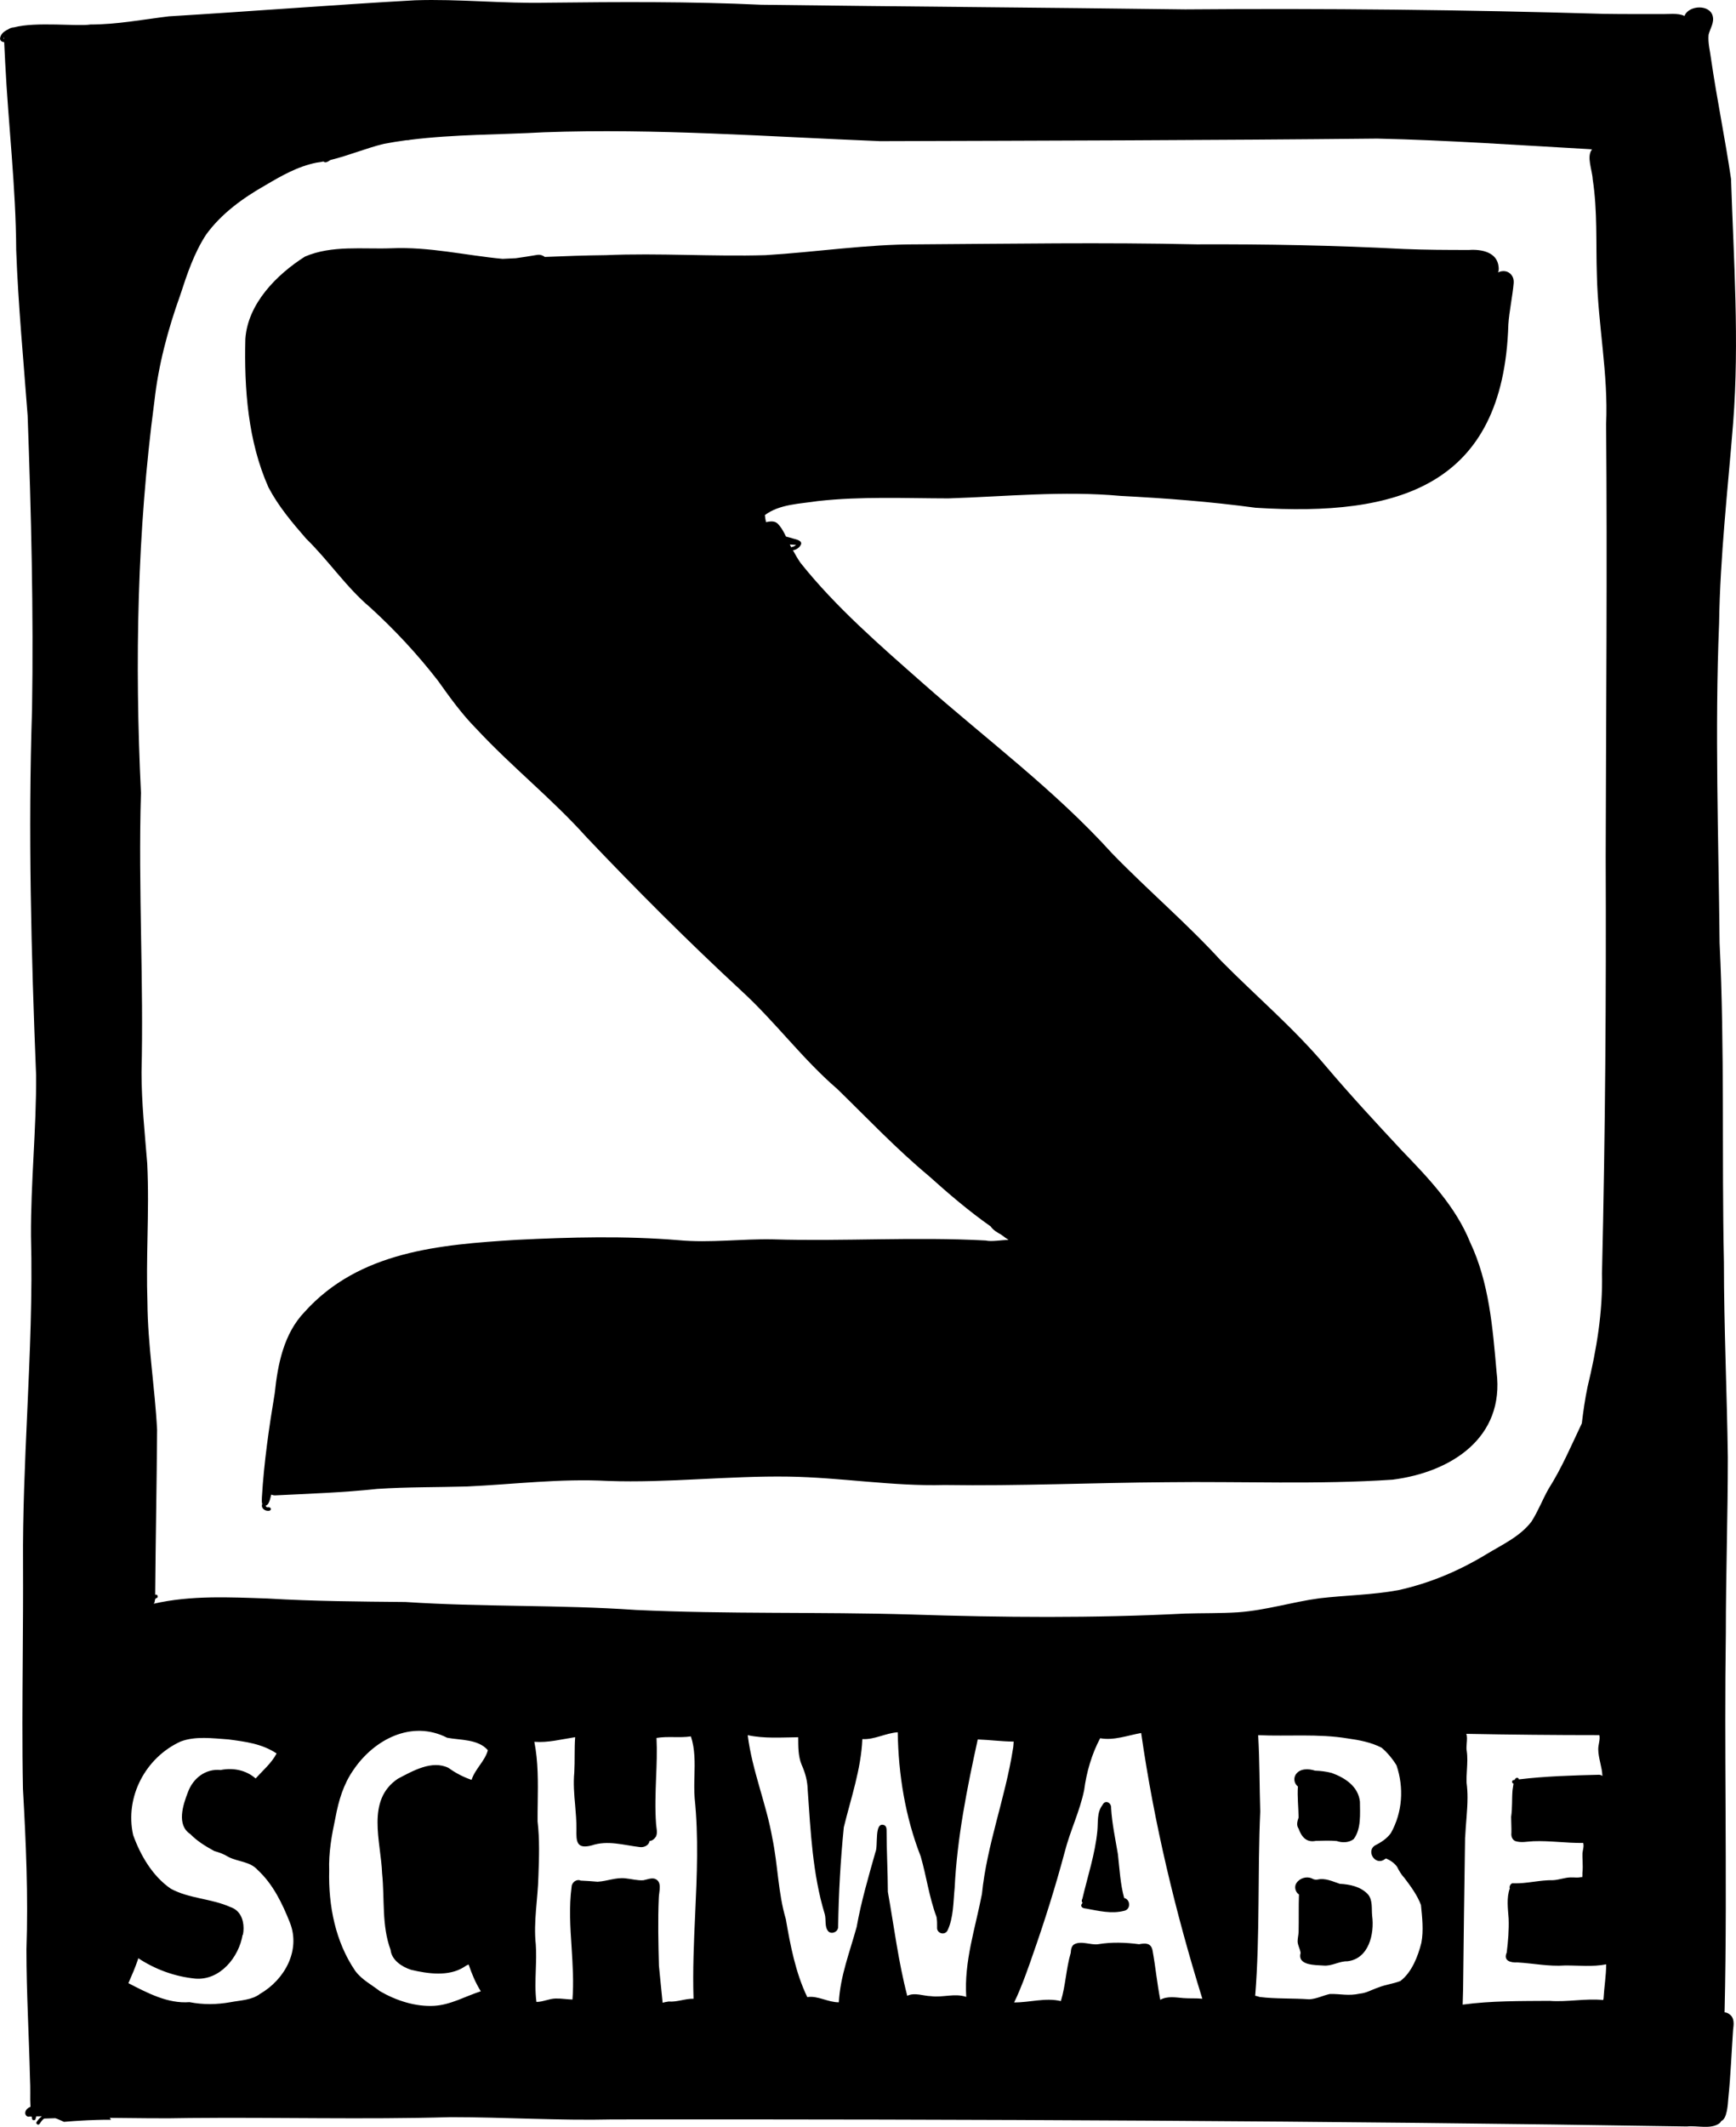 <?xml version="1.0" encoding="UTF-8"?><svg id="Ebene_2" xmlns="http://www.w3.org/2000/svg" viewBox="0 0 244.33 299.27"><defs><style>.cls-1{fill:#000;stroke-width:0px;}</style></defs><g id="Ebene_1-2"><path class="cls-1" d="M111.16,76.61c.07.13.14.27.21.4.04-.05.1-.08.18-.08.19-.03.35-.16.51-.26-.29-.02-.59-.04-.9-.06ZM37.84,212.56c-.55.07-1.16-.38-.93-.96-.1-.29-.05-.62-.05-.92.29-4.93,1-9.82,1.81-14.68.42-4.06,1.27-8.36,4.19-11.41,7.7-8.57,19.08-9.48,29.84-10.15,7.58-.38,15.28-.58,22.84.05,4.41.41,8.82-.21,13.24-.12,9.98.3,19.96-.38,29.94.16.87.2,2.13-.07,3.23-.08-.36-.23-.7-.49-1.05-.75-.52-.27-1.15-.66-1.47-1.15-3.07-2.16-5.94-4.61-8.73-7.12-4.59-3.83-8.59-8.06-12.85-12.21-4.93-4.24-8.78-9.51-13.57-13.88-7.5-6.94-14.71-14.16-21.75-21.57-4.85-5.41-10.59-9.95-15.53-15.28-2.03-2.05-3.7-4.39-5.37-6.73-2.86-3.69-6.05-7.12-9.5-10.27-3.4-2.86-5.87-6.61-9.04-9.7-1.96-2.25-3.91-4.56-5.3-7.21-2.9-6.5-3.43-13.89-3.26-20.88.33-4.96,4.39-9.06,8.39-11.6,3.8-1.63,8.12-1.02,12.16-1.17,5.38-.23,10.4,1,15.66,1.49.62-.03,1.24-.06,1.86-.09,1.01-.14,2.02-.3,3.02-.47.38-.06.77.06,1.06.29,2.86-.12,5.72-.22,8.59-.25,7.5-.32,14.99.22,22.48,0,7.16-.43,14.18-1.54,21.36-1.52,13.11-.08,26.21-.3,39.31,0,9.71-.04,19.42.14,29.12.65,3.07.13,6.15.14,9.23.14,1.74-.12,3.98.3,4.15,2.41.04.28,0,.53-.08.75.62-.32,1.45-.25,1.9.38.25.33.33.71.3,1.11-.16,1.86-.64,4.06-.75,5.82-.68,22.88-15.63,27.05-35.55,25.8-6.58-.88-12.54-1.33-19.04-1.67-8.07-.74-16.17.09-24.21.35-6.13-.01-12.29-.3-18.4.38-2.49.39-5.36.41-7.44,1.97.03.33.08.66.16.99.58-.11,1.24-.23,1.7.27.36.38.64.84.88,1.3.08.15.16.31.23.46.37.1.73.19,1.07.3.38.1,1.3.29,1.02.86-.2.41-.66.71-1.11.77.32.59.65,1.16,1.05,1.75,4.96,6.24,11.29,11.71,17.21,16.93,9,7.96,18.59,15.05,26.67,23.98,4.99,5.14,10.47,9.79,15.32,15.09,4.89,4.95,10.27,9.5,14.75,14.83,3.5,4.13,7.04,7.94,10.7,11.87,3.73,3.87,7.55,7.84,9.6,12.89,2.7,5.72,3.18,12.04,3.73,18.25,1.18,9.27-6.39,14.12-14.63,15.17-10.58.71-21.21.23-31.8.36-10.42.07-20.84.55-31.27.39-7.34.2-14.61-1.07-21.94-1.18-8.48-.13-16.94.91-25.43.61-6.75-.36-13.16.47-19.83.78-4.21.12-8.43.06-12.64.34-4.78.52-9.57.67-14.37.91-.2,0-.38-.04-.54-.11-.06.25-.13.5-.2.75-.1.3-.25.72-.58.8h0v.02s0,.01,0,.01c.02.11.12.19.22.2.52-.11.7.41.25.5Z"/><path class="cls-1" d="M0,5.46c.05-.6.48-1.03,1.16-1.33.23-.17.51-.27.8-.28,3.09-.82,8.95-.11,10.77-.4,3.71,0,7.35-.7,11.03-1.15C35.34,1.6,46.82.69,58.39.04c6.23-.21,12.45.49,18.68.34,10.02-.11,20.06-.18,30.09.29,19.88.26,39.75.39,59.64.65,19.66-.16,39.29.05,58.94.63,2.65.04,5.3.03,7.95.03,1.01.04,2.5-.2,3.39.27.01-.04.02-.07.04-.11.66-1.41,3.5-1.54,3.93.11.25.94-.37,1.76-.58,2.64-.11,1.16.22,2.33.36,3.48.82,5.62,1.98,11.19,2.8,16.8.38,11.44,1.18,22.88.3,34.3-.75,9.41-1.84,18.79-1.98,28.24-.61,14.98-.08,29.96.07,44.94.73,14.98.29,29.98.61,44.96,0,9.15.43,18.28.55,27.43,0,4.12-.07,8.25-.14,12.38-.07,4.12-.14,8.26-.14,12.39-.12,8.09-.08,16.2-.04,24.31.04,9.67.09,19.35-.14,29,.25.02.51.12.71.29.71.51.59,1.42.49,2.17-.22,3.2-.34,6.42-.67,9.62-.07.93-.18,2.9-.99,3.21-.06.12-.14.23-.25.32-1.26.9-3.11.29-4.58.45-50.39-.81-100.78-1.04-151.18-.99-7.6.18-15.2-.32-22.8-.32-12.25.35-24.49,0-36.75.12-3.73.09-7.51.01-11.27-.02.08.08.14.17.19.27-.19,0-.39,0-.58,0-.18,0-.36,0-.53,0-.29,0-.58.02-.87.02-.45.02-.89.03-1.34.05,0,0,.02,0,.03,0-.26.02-.52.03-.78.04h.03c-.86.04-1.72.11-2.58.18-.33-.15-.65-.3-.98-.43-.08-.03-.16-.06-.24-.08-.52.01-1.05.03-1.57.05-.29.2-.44.45-.63.73-.17.29-.6,0-.43-.25.21-.33.46-.59.74-.8-.26,0-.52,0-.79.01-.02.11-.05.21-.09.31,0,.16-.12.23-.25.23s-.25-.08-.25-.23c-.02-.1-.04-.19-.06-.29-.1,0-.19,0-.29,0-.36.14-.68-.26-.6-.6.07-.39.38-.62.73-.77-.04-.64-.04-1.29-.03-1.95,0-.68,0-1.36-.04-2.03-.14-6.05-.5-12.09-.5-18.15.26-7.54-.06-15.05-.49-22.58-.12-6.17-.07-12.34-.03-18.51.03-4.38.06-8.75.04-13.12-.05-7.11.27-14.21.59-21.32.37-8.28.75-16.56.53-24.86-.02-3.75.17-7.5.36-11.24.19-3.79.39-7.59.36-11.39-.69-17.13-1.13-34.3-.57-51.45.22-13.7-.12-27.67-.62-41.32-.58-7.82-1.33-15.54-1.61-23.32-.04-8.85-1.11-17.58-1.55-26.38-.04-.95-.1-1.9-.14-2.86-.29-.01-.58-.19-.58-.5,0,0,0-.02,0-.02ZM.5,5.47s.04,0,.06,0c0-.07,0-.15,0-.23v-.02c-.04.08-.05.16-.05.25ZM34.15,272.2c-.53,3.18-3.19,6.46-6.66,6.18-2.89-.29-5.61-1.28-8.03-2.87-.02.06-.04.12-.05.19-.38,1.13-.86,2.23-1.34,3.32,2.67,1.37,5.54,2.91,8.6,2.67,1.95.38,3.84.35,5.8,0,1.39-.26,3.01-.3,4.12-1.16,3.46-1.99,5.75-6.11,4.22-10.01-1.08-2.73-2.39-5.44-4.55-7.43-1.05-1.19-2.73-1.14-4.07-1.81-.72-.44-1.27-.63-2.03-.85-1.24-.68-2.4-1.38-3.38-2.39-1.96-1.28-1.03-4.09-.34-5.87.71-1.96,2.47-3.36,4.61-3.14,1.75-.35,3.57,0,4.93,1.19,1.02-1.14,2.23-2.15,2.95-3.52-2.1-1.39-4.41-1.66-6.81-1.98-2.21-.15-4.62-.49-6.7.3-4.95,2.26-7.88,7.82-6.68,13.16,1.04,2.89,2.74,5.79,5.3,7.55,2.6,1.41,5.68,1.37,8.36,2.57,1.36.44,1.88,1.7,1.88,2.99,0,.31-.03.63-.09.93ZM223.44,20.97c-9.85-.55-19.76-1.25-29.61-1.47-23.32.24-46.65.29-69.97.36-15.75-.63-31.51-1.82-47.29-1.25-6.24.35-12.62.28-18.85,1.06-.12.04-.26.05-.41.06-.04,0-.09,0-.13,0-1.04.14-2.07.3-3.1.5,0,0-.02,0-.03,0-2.53.62-4.99,1.66-7.54,2.28-.1.06-.2.12-.29.18-.16.09-.35.19-.53.13-.07-.02-.12-.05-.15-.1-.32.07-.64.12-.97.16-2.67.53-4.94,1.84-7.23,3.19-3.15,1.79-6.19,3.98-8.34,6.95-1.7,2.61-2.68,5.58-3.64,8.52-1.73,4.82-3.07,9.84-3.63,14.92-2.43,18.29-2.78,36.69-1.89,55.09-.21,6.84-.09,13.67.02,20.5.11,6.27.21,12.55.06,18.83,0,4.28.46,8.53.8,12.79.17,3.46.11,6.93.04,10.39-.06,3.06-.11,6.12-.01,9.18.04,6,1.05,11.95,1.36,17.93-.05,7.73-.21,15.47-.27,23.2.39-.14.52.48.11.49h0c-.21.16-.12.48-.25.68-.02.04-.05.08-.09.1,5.24-1.21,10.71-.92,16.05-.74,6.46.39,12.93.43,19.4.49,10.8.72,21.63.37,32.42,1.12,12.9.61,25.84.25,38.75.64,12.84.42,25.71.53,38.54-.13,2.48-.08,4.99-.02,7.47-.18,3.89-.27,7.66-1.46,11.46-1.97,3.69-.43,7.43-.47,11.09-1.14,4.44-.98,8.53-2.71,12.38-5.04,2.23-1.36,4.77-2.5,6.38-4.62.99-1.57,1.51-3.02,2.4-4.6,1.85-2.91,3.2-6.1,4.68-9.21.21-1.73.45-3.45.81-5.15,1.28-5.29,2.15-10.53,2.03-15.96.46-19.54.6-39.07.52-58.61.05-20.29.23-40.58.06-60.87.32-7.09-1.15-13.96-1.3-20.98-.15-4.49.1-9.02-.59-13.48-.06-1.28-.91-3.21-.09-4.19-.25-.03-.47-.04-.64-.05ZM68.66,246.24c-1.37-1.58-3.86-1.39-5.73-1.75-4.97-2.55-10.29.24-13.18,4.52-1.41,2.01-2.09,4.31-2.53,6.68-.53,2.47-.98,4.95-.89,7.49-.12,4.94.87,10.02,3.68,14.13.94,1.25,2.26,1.9,3.45,2.83,2.29,1.33,5.02,2.22,7.66,2.07,2.33-.15,4.38-1.35,6.55-2.05-.74-1.18-1.27-2.45-1.71-3.76-.2.06-.38.16-.55.28h0s-.07.05-.1.07c-2.16,1.37-5.09.95-7.45.39-1.29-.41-2.75-1.37-2.89-2.81-1.27-3.42-.82-7.18-1.19-10.74-.16-4.5-2.3-10.31,2.23-13.34,2.09-1.09,4.77-2.66,7.11-1.52,1.04.75,2.06,1.27,3.25,1.69.49-1.54,1.89-2.65,2.29-4.17t0,0ZM75.2,245.03c.56,2.84.52,5.7.48,8.57-.01.88-.03,1.77-.02,2.66.3,2.54.21,5.09.12,7.64-.07,3.24-.72,6.45-.37,9.7.08,1.18.04,2.37,0,3.54-.05,1.52-.11,3.03.09,4.52.92,0,1.77-.46,2.69-.48.86-.02,1.58.12,2.39.14,0,0-.01,0-.01,0h0c.19-2.44.03-4.88-.12-7.31-.19-2.86-.38-5.71,0-8.55.02-.62.7-1.14,1.28-.87.76.03,1.62.09,2.38.16,1.42-.09,2.54-.63,3.92-.48.84.08,1.67.33,2.52.27.51-.1,1.02-.33,1.54-.23,1.2.37.64,1.81.63,2.73-.14,3.17-.06,6.35.02,9.52.18,1.74.34,3.52.52,5.21.24-.07.53-.12.85-.17,1.19.1,2.32-.42,3.5-.39-.13-3.96.05-7.93.23-11.89.25-5.45.49-10.89-.07-16.32-.08-1.04-.06-2.09-.03-3.15.05-1.88.09-3.77-.5-5.55-1.61.24-3.25-.05-4.84.22.09,1.86.02,3.73-.06,5.61-.08,2.17-.16,4.34,0,6.52.04.55.23,1.17,0,1.71-.27.44-.59.63-.91.65-.1.61-.77.95-1.39.86-2.29-.27-4.5-1-6.77-.23-2.14.55-2.18-.55-2.14-2.31.01-1.12-.09-2.23-.18-3.34-.14-1.54-.27-3.08-.12-4.64.09-1.64,0-3.3.12-4.94-1.91.29-3.8.8-5.74.65ZM116.61,271.76c-.61-.63-.3-1.68-.54-2.48-1.71-5.63-1.98-11.62-2.39-17.42-.03-1.28-.34-2.43-.86-3.58-.5-1.22-.47-2.57-.48-3.86-2.35.02-4.78.21-7.1-.29v.02c.61,4.93,2.61,9.61,3.46,14.46.79,3.81.8,7.69,1.9,11.4.63,3.68,1.37,7.52,2.98,10.89.02.03.03.05.04.08,1.47-.24,2.94.75,4.44.73.19-3.68,1.55-7.1,2.51-10.61.63-3.54,1.68-7.12,2.64-10.52.42-.88-.22-4.39,1.27-3.78.28.18.3.46.3.75,0,2.87.17,5.74.18,8.62.87,4.89,1.48,9.85,2.73,14.63,1.04-.52,2.27.03,3.35.05,1.67.22,3.31-.45,4.95.1-.32-4.98,1.28-9.66,2.21-14.48.7-6.95,3.29-13.52,4.36-20.38.07-.29.08-.68.11-1.06h-.06c-1.67-.02-3.34-.24-5-.3-1.51,6.89-2.9,13.82-3.25,20.89-.2,1.98-.14,4.14-1,5.98-.4.77-1.57.41-1.47-.46.01-.55,0-.93-.08-1.43-1.04-2.77-1.42-5.74-2.23-8.53-2.17-5.54-3.14-11.52-3.23-17.46-1.69.11-3.27,1.06-4.98.96-.18,4.24-1.61,8.31-2.61,12.41-.47,4.66-.72,9.29-.8,13.97,0,.02,0,.04,0,.06,0,.65-.84,1.07-1.36.64ZM160.62,243.82c-1.91.34-3.83,1.09-5.78.74-1.2,2.25-1.93,4.82-2.25,7.28-.61,3-1.99,5.77-2.74,8.73-1.32,4.93-2.84,9.77-4.54,14.59-.14.42-1.52,4.49-2.58,6.57,2.2.02,4.41-.71,6.58-.19.68-2.23.73-4.56,1.39-6.79.03-.43.07-.9.46-1.18.99-.57,2.35.12,3.39-.03,1.92-.32,3.86-.25,5.77,0,.88-.17,1.67-.2,1.89.86.42,2.31.64,4.65,1.09,6.96,1-.56,2.18-.33,3.26-.24.91.07,1.8,0,2.66.09-3.79-12.2-6.79-24.71-8.61-37.39ZM176.65,280.79c.22.04.44.1.63.17,2.3.29,4.7.16,6.99.33,1.07-.07,1.91-.53,2.9-.75,1.55-.03,2.58.31,4.22-.05.93-.08,1.72-.57,2.59-.86,1.02-.41,2.1-.52,3.11-.91,1.62-1.23,2.49-3.5,2.96-5.39.33-1.71.11-3.62-.06-5.31-.51-1.37-1.46-2.66-2.31-3.78-.46-.5-.77-1.02-1.06-1.61-.4-.54-.95-.9-1.55-1.16-.14.09-.27.18-.41.26-1.23.57-2.31-1.26-1.2-2.05.88-.45,1.72-.97,2.3-1.78,1.64-2.93,1.85-6.39.79-9.53-.56-.91-1.29-1.8-2.1-2.48-1.48-.76-3.12-1.07-4.76-1.3-4.18-.69-8.41-.27-12.62-.46,0,.01,0,.03.01.04.21,3.55.18,7.14.29,10.71-.39,8.64-.02,17.3-.71,25.93ZM206.2,258.48c-.11,7.15-.2,14.29-.28,21.44-.01.71-.05,1.41-.06,2.12,4-.55,8.16-.5,12.23-.53,2.53.19,5.04-.37,7.55-.12.01-.08.03-.16.05-.23.09-1.62.36-3.18.37-4.79h0c-1.93.38-3.88.14-5.82.16-2.25.16-4.43-.3-6.66-.43-.94.05-2.04-.2-1.52-1.39.2-1.61.33-3.18.27-4.79-.1-1.4-.32-2.92.17-4.25-.03-.04-.05-.1-.04-.17v-.03c.06-.27.25-.57.56-.5,1.88.06,3.71-.48,5.59-.44.82-.05,1.6-.37,2.43-.39.51-.02.94.07,1.43-.03.08-.01.15-.01.22,0,.02-.2.04-.38.02-.54.07-.63.05-1.18.03-1.75-.02-.35-.03-.7-.02-1.07.04-.48.25-.99.1-1.46-.02,0-.03,0-.05,0t0,0h-.01c-2.32.03-4.63-.33-6.95-.24-.91.04-1.7.25-2.54-.02-.45-.2-.61-.7-.55-1.16.02-.75-.04-1.5-.04-2.25.19-1.25.09-2.5.2-3.76.04-.18.07-.56.14-.92-.28-.04-.27-.5.04-.5.04,0,.07,0,.1-.01.11-.23.26-.37.5-.27.07.05.11.12.11.19,3.75-.45,7.48-.56,11.26-.65.18,0,.36.06.5.17-.05-1.27-.58-2.51-.59-3.77,0-.68.3-1.31.16-1.98-6.22,0-12.51-.06-18.73-.18.14.34.1.85.06,1.33-.03.41-.06.79,0,1.06.13.88.08,1.76.03,2.63-.04.62-.07,1.24-.05,1.86.09.68.13,1.37.13,2.07,0,1.87-.25,3.76-.33,5.61Z"/><path class="cls-1" d="M158.25,268.83c-1.79.48-3.61.02-5.36-.3-.32-.03-.76-.11-.71-.52.05-.11.11-.2.18-.28-.12-.16-.16-.36-.02-.6.74-3.15,1.79-6.29,2.1-9.49.13-1.24-.09-2.64.73-3.69.37-.8,1.28-.33,1.21.44.13,2.19.6,4.34.96,6.5.23,2.05.33,4.15.88,6.15.86.18.98,1.55.04,1.79Z"/><path class="cls-1" d="M189.63,275.94c-1.18-.02-2.17.71-3.36.6-1.17-.08-3.69,0-3.22-1.76h0v-.02c-.07-.57-.4-1.04-.42-1.61,0-.43.12-.9.14-1.32.04-1.76-.01-3.53.05-5.29-.5-.31-.7-1.08-.37-1.58.45-.71,1.4-1.01,2.17-.69.25.16.53.23.83.17,1.07-.25,2.11.27,3.11.6,1.43.08,2.92.38,3.95,1.46.72.82.51,2.05.61,3.04.34,2.55-.47,6.06-3.49,6.4Z"/><path class="cls-1" d="M190.52,258.75c-.68.52-1.61.54-2.39.27-.98-.09-1.96-.04-2.94-.02-1.34.27-2.02-.59-2.42-1.72-.35-.49-.18-1.04,0-1.57-.02-1.44-.2-2.9-.1-4.36-.51-.41-.65-1.1-.32-1.66.57-.91,1.83-.87,2.73-.57.81.03,1.56.12,2.34.32,1.9.69,3.74,1.89,3.98,4.04.01,1.71.2,3.85-.88,5.27Z"/></g></svg>